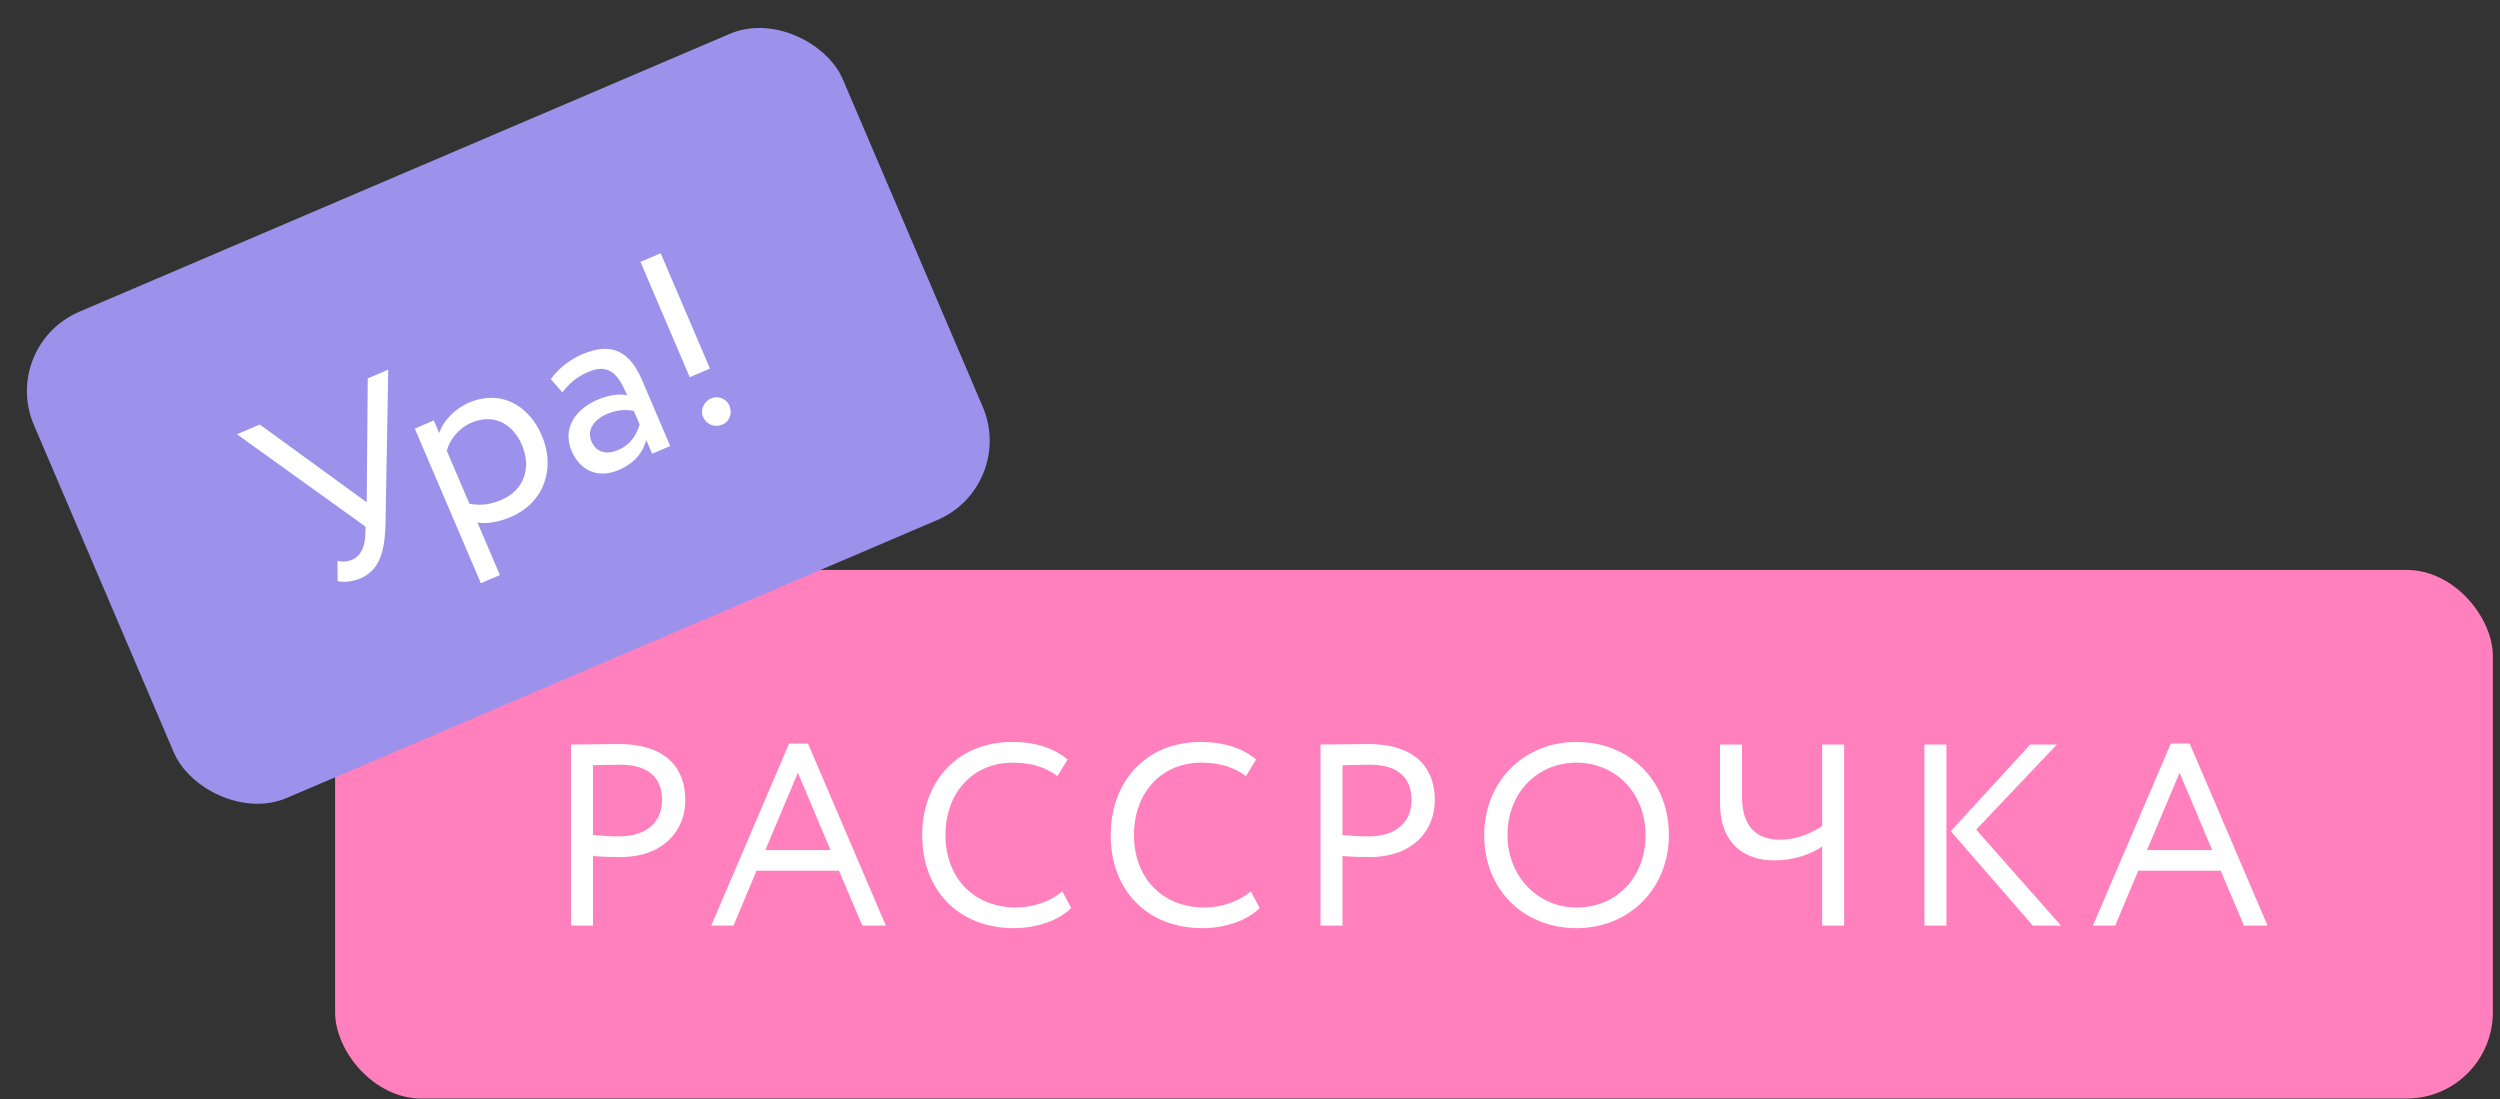 <?xml version="1.0" encoding="UTF-8"?> <svg xmlns="http://www.w3.org/2000/svg" width="116" height="51" viewBox="0 0 116 51" fill="none"><rect x="0" y="0" width="116" height="51" fill="#333333" stroke="none"/> <rect x="15.549" y="26.445" width="100.119" height="24.528" rx="4" fill="#FF80BD"></rect> <path d="M27.515 42.947V39.719C27.935 39.755 28.439 39.767 28.775 39.767C30.827 39.767 31.799 38.495 31.799 37.127C31.799 35.819 31.091 34.523 28.691 34.523C28.163 34.523 26.963 34.547 26.495 34.547V42.947H27.515ZM28.787 35.483C30.119 35.483 30.719 36.119 30.719 37.115C30.719 38.171 29.975 38.807 28.739 38.807C28.319 38.807 27.923 38.783 27.515 38.747V35.507C27.911 35.495 28.451 35.483 28.787 35.483ZM33.002 42.947H34.034L35.102 40.403H38.93L40.01 42.947H41.102L37.49 34.499H36.614L33.002 42.947ZM37.022 35.855L38.534 39.443H35.51L37.022 35.855ZM49.294 41.363C48.718 41.831 47.95 42.107 47.146 42.107C45.202 42.107 43.87 40.751 43.87 38.747C43.87 36.755 45.166 35.387 46.99 35.387C47.866 35.387 48.514 35.603 49.066 36.011L49.534 35.243C48.934 34.727 48.058 34.427 46.978 34.427C44.35 34.427 42.79 36.335 42.79 38.747C42.79 41.363 44.53 43.067 47.05 43.067C48.094 43.067 49.138 42.707 49.702 42.131L49.294 41.363ZM58.041 41.363C57.465 41.831 56.697 42.107 55.893 42.107C53.949 42.107 52.617 40.751 52.617 38.747C52.617 36.755 53.913 35.387 55.737 35.387C56.613 35.387 57.261 35.603 57.813 36.011L58.281 35.243C57.681 34.727 56.805 34.427 55.725 34.427C53.097 34.427 51.537 36.335 51.537 38.747C51.537 41.363 53.277 43.067 55.797 43.067C56.841 43.067 57.885 42.707 58.449 42.131L58.041 41.363ZM62.292 42.947V39.719C62.712 39.755 63.216 39.767 63.552 39.767C65.604 39.767 66.576 38.495 66.576 37.127C66.576 35.819 65.868 34.523 63.468 34.523C62.94 34.523 61.74 34.547 61.272 34.547V42.947H62.292ZM63.564 35.483C64.896 35.483 65.496 36.119 65.496 37.115C65.496 38.171 64.752 38.807 63.516 38.807C63.096 38.807 62.7 38.783 62.292 38.747V35.507C62.688 35.495 63.228 35.483 63.564 35.483ZM68.867 38.747C68.867 41.303 70.715 43.067 73.151 43.067C75.587 43.067 77.435 41.243 77.435 38.747C77.435 36.191 75.587 34.427 73.151 34.427C70.655 34.427 68.867 36.311 68.867 38.747ZM69.947 38.747C69.947 36.791 71.327 35.387 73.151 35.387C74.951 35.387 76.355 36.791 76.355 38.747C76.355 40.643 75.071 42.107 73.151 42.107C71.351 42.107 69.947 40.655 69.947 38.747ZM85.569 34.547H84.549V38.327C84.105 38.627 83.409 38.963 82.593 38.963C81.573 38.963 80.829 38.423 80.829 36.971V34.547H79.809V37.247C79.809 39.203 80.997 39.923 82.329 39.923C83.301 39.923 84.117 39.587 84.549 39.275V42.947H85.569V34.547ZM95.438 34.547H94.202L90.518 38.567L94.322 42.947H95.63L91.694 38.495L95.438 34.547ZM89.294 42.947H90.314V34.547H89.294V42.947ZM97.113 42.947L98.145 42.947L99.213 40.403H103.041L104.121 42.947H105.213L101.601 34.499L100.725 34.499L97.113 42.947ZM101.133 35.855L102.645 39.443H99.621L101.133 35.855Z" fill="white"></path> <rect y="16.037" width="40.817" height="24.528" rx="4" transform="rotate(-23.134 0 16.037)" fill="#9D92EB"></rect> <path d="M18.014 17.152L17.064 17.557L17.016 23.307L12.055 19.698L10.995 20.15L16.964 24.438L16.954 24.782C16.933 25.313 16.781 25.782 16.34 25.971C16.119 26.065 15.93 26.08 15.659 26.026L15.667 26.962C15.948 27.038 16.381 26.984 16.723 26.838C17.573 26.475 17.864 25.659 17.889 24.252L18.014 17.152ZM22.312 27.06L23.195 26.683L22.153 24.244C22.605 24.325 23.171 24.213 23.7 23.987C25.256 23.322 25.787 21.725 25.142 20.213C24.514 18.746 23.184 18.075 21.771 18.678C21.087 18.971 20.552 19.551 20.38 20.095L20.13 19.51L19.247 19.887L22.312 27.06ZM21.871 19.614C22.897 19.176 23.789 19.643 24.218 20.647C24.666 21.696 24.329 22.74 23.269 23.193C22.795 23.395 22.349 23.482 21.78 23.372L20.729 20.911C20.873 20.393 21.286 19.864 21.871 19.614ZM26.092 18.202C26.399 17.823 26.698 17.513 27.305 17.254C28.287 16.834 28.703 17.413 29.1 18.34C28.665 18.238 28.113 18.383 27.727 18.548C26.657 19.005 26.091 19.912 26.525 20.927C26.935 21.887 27.799 22.197 28.703 21.811C29.52 21.462 29.848 20.917 29.986 20.414L30.259 21.054L31.098 20.696L29.797 17.65C29.245 16.359 28.433 15.832 27.02 16.436C26.402 16.7 25.882 17.131 25.558 17.595L26.092 18.202ZM28.673 20.884C28.099 21.129 27.647 20.957 27.444 20.482C27.199 19.909 27.625 19.439 28.155 19.213C28.585 19.029 29.007 18.979 29.411 19.068L29.68 19.697C29.553 20.103 29.324 20.606 28.673 20.884ZM32.004 17.503L32.942 17.103L30.655 11.751L29.717 12.151L32.004 17.503ZM32.62 19.341C32.761 19.672 33.131 19.866 33.528 19.697C33.87 19.551 33.986 19.149 33.844 18.818C33.722 18.531 33.352 18.337 33.01 18.483C32.612 18.653 32.497 19.054 32.62 19.341Z" fill="white"></path> </svg> 